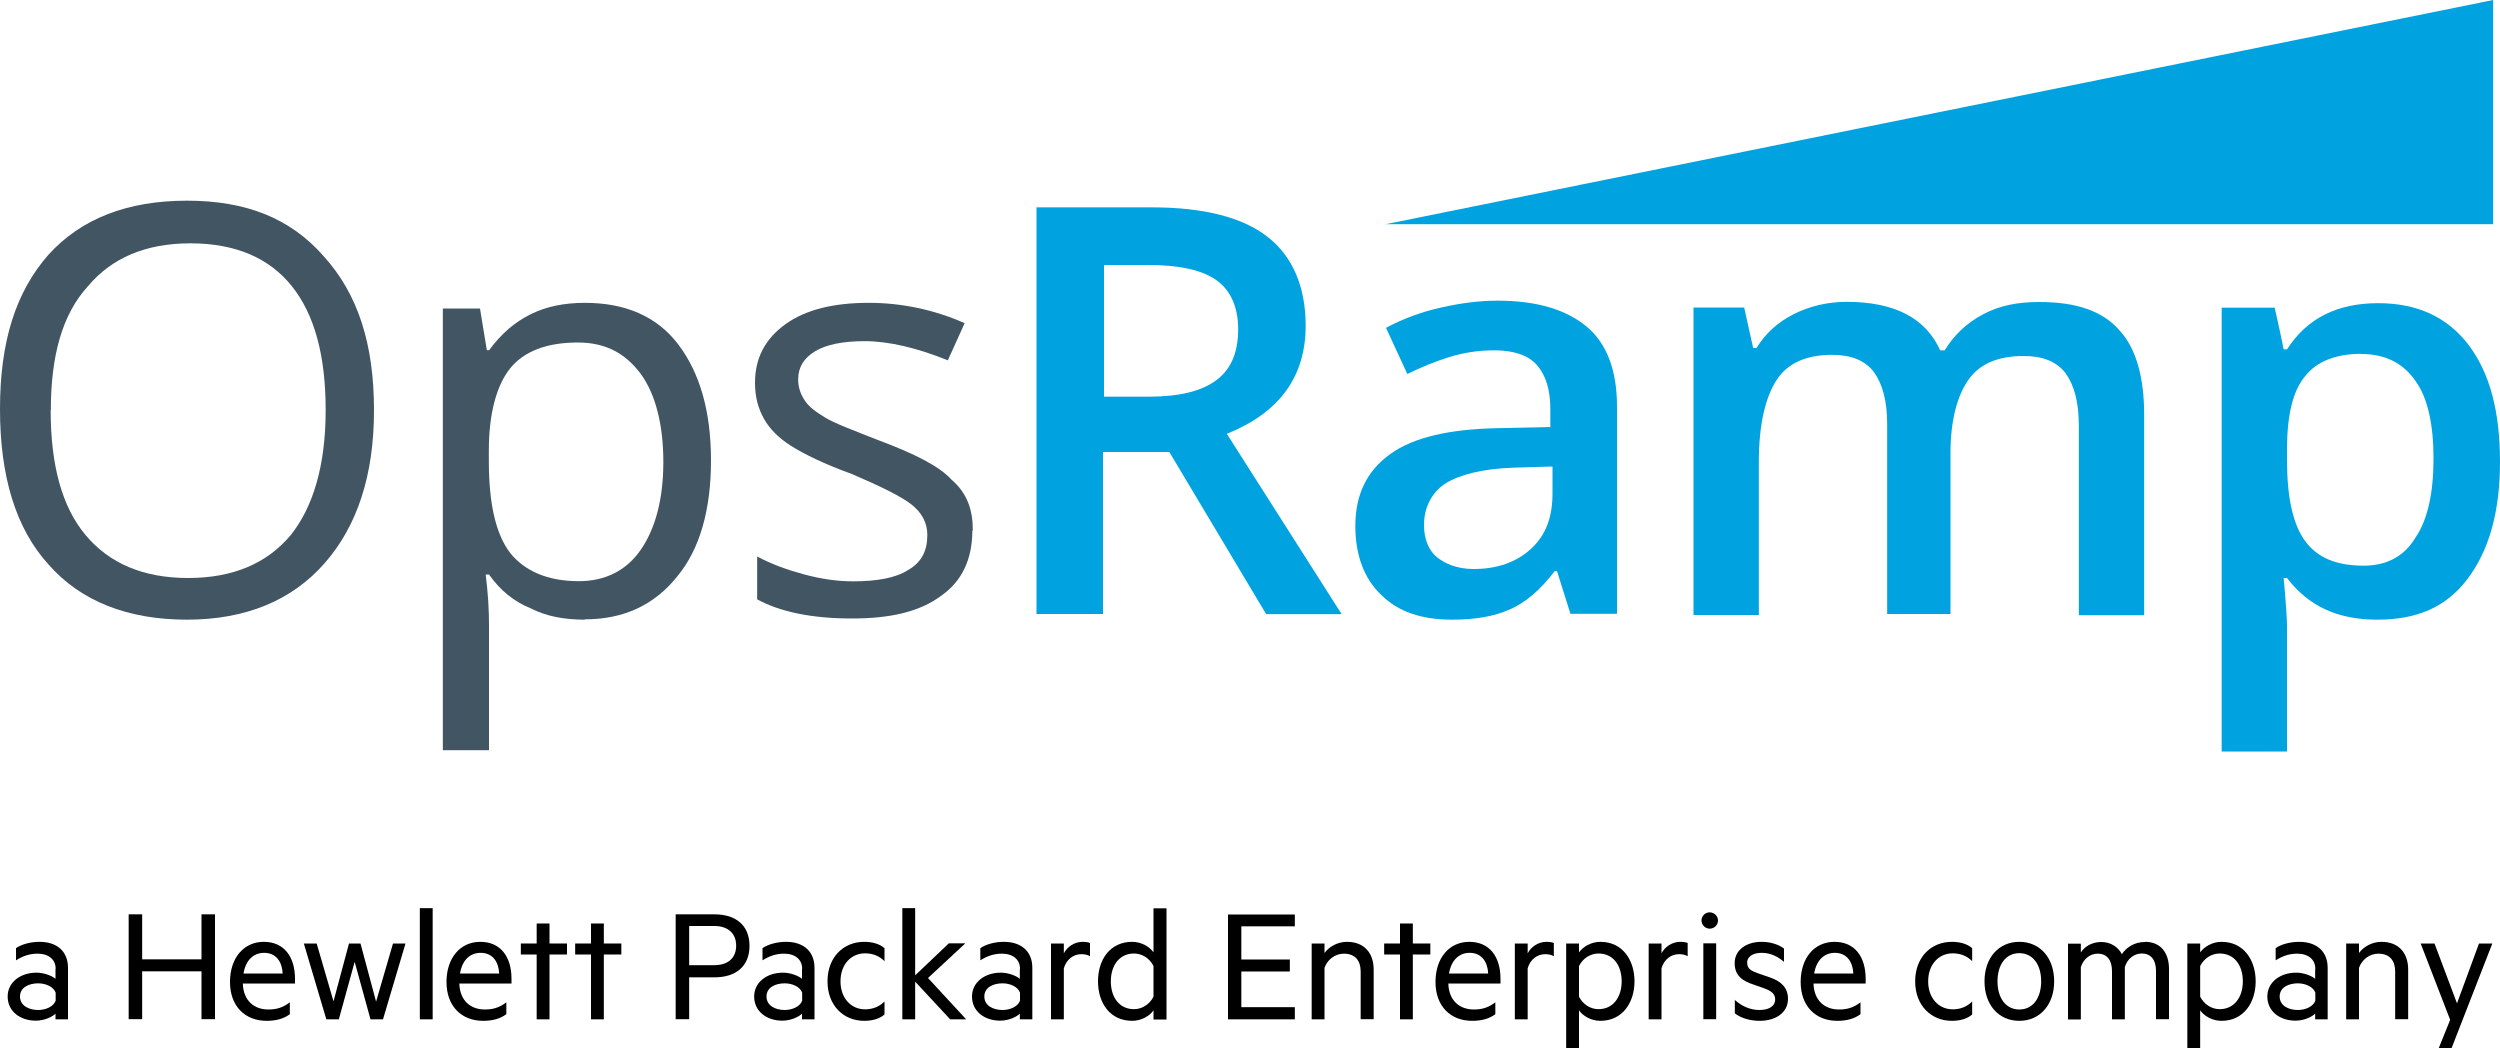<?xml version="1.0" encoding="UTF-8"?>
<svg id="_レイヤー_2" data-name="レイヤー 2" xmlns="http://www.w3.org/2000/svg" width="150" height="62.9" viewBox="0 0 150 62.9">
  <defs>
    <style>
      .cls-1 {
        fill: #425563;
      }

      .cls-2 {
        fill: #00a3e0;
      }
    </style>
  </defs>
  <g id="Layer_1" data-name="Layer 1">
    <g>
      <g>
        <g>
          <path class="cls-1" d="m22.44,24.61c0,3.92-1.01,6.96-2.97,9.19s-4.73,3.38-8.25,3.38-6.35-1.08-8.31-3.31c-1.96-2.16-2.91-5.27-2.91-9.33s.95-7.03,2.91-9.26c1.96-2.16,4.73-3.24,8.31-3.24s6.22,1.08,8.18,3.31c2.1,2.3,3.04,5.34,3.04,9.26Zm-19.4,0c0,3.31.68,5.81,2.1,7.5s3.45,2.57,6.15,2.57,4.73-.88,6.15-2.57c1.35-1.69,2.1-4.19,2.1-7.5s-.68-5.75-2.03-7.44-3.38-2.57-6.08-2.57-4.73.88-6.15,2.57c-1.55,1.69-2.23,4.19-2.23,7.44Z"/>
          <path class="cls-1" d="m35.08,37.18c-1.22,0-2.3-.2-3.24-.68-1.01-.41-1.83-1.08-2.5-2.03h-.2c.14,1.08.2,2.1.2,3.04v7.5h-2.77v-26.5h2.23l.41,2.5h.14c.74-1.01,1.55-1.69,2.5-2.16s2.03-.68,3.24-.68c2.43,0,4.33.81,5.61,2.5,1.28,1.69,1.96,3.99,1.96,6.96s-.68,5.34-2.03,6.96c-1.35,1.69-3.18,2.57-5.54,2.57Zm-.41-16.63c-1.89,0-3.24.54-4.06,1.55-.81,1.01-1.28,2.7-1.28,4.93v.61c0,2.57.41,4.39,1.28,5.54.88,1.08,2.23,1.69,4.12,1.69,1.55,0,2.84-.61,3.72-1.89s1.35-3.04,1.35-5.27-.47-4.06-1.35-5.27c-.95-1.28-2.16-1.89-3.79-1.89Z"/>
          <path class="cls-1" d="m58.34,31.84c0,1.69-.61,3.04-1.89,3.92-1.28.95-3.04,1.35-5.34,1.35-2.43,0-4.33-.41-5.68-1.15v-2.57c.88.47,1.83.81,2.84,1.08s1.96.41,2.91.41c1.42,0,2.57-.2,3.31-.68.81-.47,1.15-1.15,1.15-2.1,0-.74-.34-1.35-.95-1.83s-1.83-1.08-3.58-1.83c-1.69-.61-2.91-1.22-3.65-1.69s-1.28-1.01-1.62-1.62-.54-1.28-.54-2.16c0-1.49.61-2.64,1.83-3.52,1.22-.88,2.91-1.28,5-1.28,1.96,0,3.92.41,5.75,1.22l-1.01,2.23c-1.83-.74-3.52-1.15-5-1.15-1.28,0-2.3.2-2.97.61s-1.01.95-1.01,1.69c0,.47.14.88.41,1.28s.68.68,1.22,1.01,1.62.74,3.18,1.35c2.16.81,3.65,1.55,4.39,2.37.95.81,1.28,1.83,1.28,3.04h0Z"/>
        </g>
        <g>
          <path class="cls-2" d="m66.18,27.11v9.73h-3.99V12.44h6.89c3.18,0,5.48.61,6.96,1.76,1.49,1.15,2.3,2.97,2.3,5.34,0,3.04-1.55,5.21-4.73,6.49l6.89,10.82h-4.53l-5.81-9.73h-3.99Zm0-3.31h2.77c1.83,0,3.18-.34,4.06-1.01s1.28-1.69,1.28-3.04-.47-2.37-1.35-2.97-2.23-.88-4.06-.88h-2.64v7.91h-.07Z"/>
          <path class="cls-2" d="m94.23,36.84l-.81-2.57h-.14c-.88,1.15-1.76,1.89-2.7,2.3s-2.03.61-3.45.61c-1.83,0-3.24-.47-4.26-1.49-1.01-.95-1.55-2.37-1.55-4.12,0-1.89.68-3.31,2.1-4.33s3.58-1.49,6.42-1.55l3.18-.07v-1.08c0-1.15-.27-2.03-.81-2.64s-1.42-.88-2.57-.88c-.95,0-1.83.14-2.7.41s-1.69.61-2.5,1.01l-1.28-2.77c1.01-.54,2.1-.95,3.31-1.22s2.3-.41,3.38-.41c2.37,0,4.12.54,5.34,1.55s1.83,2.64,1.83,4.8v12.44h-2.77,0Zm-5.81-2.7c1.42,0,2.57-.41,3.45-1.22s1.28-1.89,1.28-3.31v-1.62l-2.37.07c-1.83.07-3.18.41-4.06.95-.81.54-1.28,1.42-1.28,2.5,0,.81.27,1.49.74,1.89s1.22.74,2.23.74Z"/>
          <path class="cls-2" d="m117.15,36.84h-3.92v-11.36c0-1.42-.27-2.43-.81-3.18-.54-.68-1.35-1.01-2.5-1.01-1.49,0-2.64.47-3.31,1.49s-1.08,2.64-1.08,4.93v9.19h-3.92v-18.45h3.04l.54,2.43h.2c.54-.88,1.28-1.55,2.23-2.03s2.03-.74,3.18-.74c2.84,0,4.73.95,5.61,2.91h.27c.54-.88,1.28-1.62,2.3-2.16,1.01-.54,2.1-.74,3.38-.74,2.23,0,3.79.54,4.8,1.69,1.01,1.08,1.49,2.84,1.49,5.07v12.03h-3.92v-11.36c0-1.42-.27-2.43-.81-3.18-.54-.68-1.35-1.01-2.5-1.01-1.55,0-2.64.47-3.31,1.42s-1.08,2.43-1.08,4.39v9.67s.14,0,.14,0Z"/>
          <path class="cls-2" d="m142.63,37.18c-2.37,0-4.12-.81-5.41-2.5h-.2c.14,1.55.2,2.5.2,2.84v7.57h-3.92v-26.63h3.18c.07.34.27,1.15.54,2.5h.2c1.22-1.89,3.04-2.77,5.48-2.77,2.3,0,4.12.81,5.41,2.5,1.28,1.69,1.89,3.99,1.89,7.03s-.68,5.34-1.96,7.03-3.04,2.43-5.41,2.43h0Zm-.95-15.95c-1.55,0-2.7.47-3.38,1.35-.74.88-1.08,2.37-1.08,4.39v.61c0,2.23.34,3.85,1.08,4.87s1.89,1.49,3.52,1.49c1.35,0,2.43-.54,3.11-1.69.74-1.08,1.08-2.7,1.08-4.73s-.34-3.65-1.08-4.66c-.74-1.08-1.83-1.62-3.24-1.62Z"/>
          <polygon class="cls-2" points="83.15 13.45 149.59 13.45 149.59 0 83.15 13.45"/>
        </g>
      </g>
      <g>
        <path d="m3.34,58.13c0-.56-.42-.91-1.09-.91-.5,0-.91.16-1.29.4v-.73c.31-.22.85-.38,1.41-.38,1.07,0,1.71.59,1.71,1.56v3.09h-.75v-.34c-.18.18-.65.42-1.18.42-.93,0-1.69-.55-1.69-1.45,0-.85.76-1.43,1.73-1.43.47,0,.95.2,1.14.37v-.59h0Zm0,1.43c-.12-.34-.57-.56-1.05-.56-.55,0-1.09.24-1.09.79s.53.81,1.09.81c.48,0,.93-.22,1.05-.56v-.47h0Z"/>
        <path d="m12.9,54.86v6.29h-.81v-2.87h-3.56v2.87h-.81v-6.29h.81v2.7h3.56v-2.7h.81Z"/>
        <path d="m14.57,59.01c.03,1.05.7,1.56,1.53,1.56.51,0,.88-.12,1.29-.43v.71c-.37.28-.84.4-1.39.4-1.31,0-2.2-.89-2.2-2.33s.82-2.41,2.03-2.41,1.87.89,1.87,2.22v.28h-3.14,0Zm.04-.6h2.35c-.03-.67-.37-1.24-1.11-1.24-.61,0-1.1.4-1.24,1.24h0Z"/>
        <path d="m22.57,60.08l1.01-3.47h.75l-1.35,4.55h-.75l-.95-3.45-.95,3.45h-.75l-1.35-4.55h.77l1.01,3.47.93-3.47h.69l.93,3.47Z"/>
        <path d="m25.96,61.16h-.77v-6.67h.77v6.67Z"/>
        <path d="m27.56,59.01c.03,1.05.7,1.56,1.53,1.56.51,0,.88-.12,1.29-.43v.71c-.37.28-.84.4-1.39.4-1.31,0-2.2-.89-2.2-2.33s.82-2.41,2.03-2.41,1.87.89,1.87,2.22v.28h-3.14,0Zm.04-.6h2.35c-.03-.67-.37-1.24-1.11-1.24-.61,0-1.1.4-1.24,1.24h0Z"/>
        <path d="m32.97,61.16h-.77v-3.89h-.95v-.66h.95v-1.2h.77v1.2h1.05v.66h-1.05v3.89Z"/>
        <path d="m36.23,61.16h-.77v-3.89h-.95v-.66h.95v-1.2h.77v1.2h1.05v.66h-1.05v3.89Z"/>
        <path d="m41.35,58.63v2.52h-.81v-6.29h2.33c1.27,0,2.1.65,2.1,1.89s-.83,1.89-2.1,1.89c0,0-1.51,0-1.51,0Zm1.51-3.07h-1.51v2.35h1.51c.85,0,1.31-.46,1.31-1.17s-.46-1.18-1.31-1.18h0Z"/>
        <path d="m48.13,58.13c0-.56-.42-.91-1.09-.91-.5,0-.91.16-1.29.4v-.73c.31-.22.85-.38,1.41-.38,1.07,0,1.71.59,1.71,1.56v3.09h-.75v-.34c-.18.18-.65.42-1.18.42-.93,0-1.69-.55-1.69-1.45,0-.85.76-1.43,1.73-1.43.47,0,.95.2,1.14.37v-.59h0Zm0,1.43c-.12-.34-.57-.56-1.05-.56-.55,0-1.09.24-1.09.79s.53.81,1.09.81c.48,0,.93-.22,1.05-.56v-.47h0Z"/>
        <path d="m51.85,56.51c.44,0,.9.1,1.22.38v.78c-.33-.33-.73-.47-1.17-.47-.81,0-1.47.64-1.47,1.68s.66,1.68,1.47,1.68c.44,0,.84-.14,1.17-.47v.78c-.32.28-.78.38-1.22.38-1.23,0-2.2-.91-2.2-2.37s.97-2.37,2.2-2.37Z"/>
        <path d="m57.96,61.16h-.95l-2.1-2.26v2.26h-.77v-6.67h.77v4.03l2.02-1.92h.99l-2.24,2.08s2.28,2.47,2.28,2.47Z"/>
        <path d="m61.2,58.13c0-.56-.42-.91-1.09-.91-.5,0-.91.16-1.29.4v-.73c.31-.22.85-.38,1.41-.38,1.07,0,1.71.59,1.71,1.56v3.09h-.75v-.34c-.18.18-.65.42-1.18.42-.93,0-1.69-.55-1.69-1.45,0-.85.76-1.43,1.73-1.43.47,0,.95.2,1.14.37v-.59h0Zm0,1.43c-.12-.34-.57-.56-1.05-.56-.55,0-1.09.24-1.09.79s.53.81,1.09.81c.48,0,.93-.22,1.05-.56v-.47h0Z"/>
        <path d="m65.39,57.37c-.12-.08-.32-.12-.51-.12-.48,0-.9.32-1.05.85v3.06h-.77v-4.55h.77v.59c.2-.39.63-.69,1.13-.69.2,0,.36.03.44.07v.79h0Z"/>
        <path d="m69.21,60.62c-.22.33-.72.63-1.28.63-1.33,0-2.05-1.07-2.05-2.37s.72-2.37,2.05-2.37c.56,0,1.05.3,1.28.63v-2.64h.78v6.67h-.78v-.53h0Zm0-2.66c-.24-.47-.69-.75-1.17-.75-.87,0-1.39.71-1.39,1.67s.51,1.67,1.39,1.67c.48,0,.93-.28,1.17-.75v-1.85h0Z"/>
        <path d="m77.69,54.86v.72h-3.21v1.99h2.91v.72h-2.91v2.14h3.21v.73h-4.01v-6.29h4.01Z"/>
        <path d="m78.7,56.61h.77v.57c.26-.36.76-.67,1.35-.67,1.03,0,1.6.67,1.6,1.66v2.98h-.78v-2.86c0-.64-.32-1.07-1.01-1.07-.53,0-.99.36-1.16.85v3.09h-.77v-4.55h0Z"/>
        <path d="m84.77,61.16h-.77v-3.89h-.95v-.66h.95v-1.2h.77v1.2h1.05v.66h-1.05v3.89Z"/>
        <path d="m86.9,59.01c.03,1.05.7,1.56,1.53,1.56.51,0,.88-.12,1.29-.43v.71c-.37.28-.84.4-1.39.4-1.31,0-2.2-.89-2.2-2.33s.82-2.41,2.03-2.41,1.87.89,1.87,2.22v.28h-3.14,0Zm.04-.6h2.35c-.03-.67-.37-1.24-1.11-1.24-.6,0-1.1.4-1.24,1.24Z"/>
        <path d="m93.22,57.37c-.12-.08-.32-.12-.51-.12-.48,0-.9.32-1.05.85v3.06h-.77v-4.55h.77v.59c.2-.39.63-.69,1.13-.69.2,0,.36.03.44.07v.79h0Z"/>
        <path d="m94.74,62.9h-.77v-6.29h.77v.53c.24-.33.72-.63,1.28-.63,1.35,0,2.05,1.11,2.05,2.37s-.71,2.37-2.05,2.37c-.56,0-1.05-.3-1.28-.63v2.28h0Zm0-3.1c.24.47.69.75,1.17.75.87,0,1.39-.71,1.39-1.67s-.51-1.67-1.39-1.67c-.48,0-.93.28-1.17.75v1.85h0Z"/>
        <path d="m101.25,57.37c-.12-.08-.32-.12-.51-.12-.48,0-.9.32-1.05.85v3.06h-.77v-4.55h.77v.59c.2-.39.63-.69,1.13-.69.2,0,.36.03.44.07v.79h0Z"/>
        <path d="m102.58,55.72c-.26,0-.49-.22-.49-.49s.22-.49.49-.49.5.22.5.49-.22.49-.5.49Zm.39,5.43h-.77v-4.55h.77v4.55Z"/>
        <path d="m104.07,59.98c.42.39.95.62,1.49.62.5,0,.95-.18.95-.64,0-.34-.26-.52-.66-.66l-.62-.22c-.69-.22-1.15-.55-1.15-1.29,0-.8.71-1.28,1.61-1.28.51,0,.99.14,1.35.4v.8c-.38-.32-.8-.54-1.35-.54-.47,0-.86.2-.86.59,0,.37.24.49.68.65l.7.24c.69.24,1.07.64,1.07,1.28,0,.84-.75,1.32-1.7,1.32-.59,0-1.16-.18-1.49-.45v-.82h0Z"/>
        <path d="m108.81,59.01c.03,1.05.7,1.56,1.53,1.56.51,0,.88-.12,1.29-.43v.71c-.37.28-.84.4-1.39.4-1.31,0-2.2-.89-2.2-2.33s.82-2.41,2.03-2.41,1.87.89,1.87,2.22v.28h-3.14,0Zm.04-.6h2.35c-.03-.67-.37-1.24-1.11-1.24-.6,0-1.1.4-1.24,1.24Z"/>
        <path d="m117.11,56.51c.44,0,.9.1,1.22.38v.78c-.32-.33-.73-.47-1.17-.47-.81,0-1.47.64-1.47,1.68s.66,1.68,1.47,1.68c.44,0,.84-.14,1.17-.47v.78c-.32.28-.78.38-1.22.38-1.23,0-2.2-.91-2.2-2.37s.97-2.37,2.2-2.37Z"/>
        <path d="m121.16,61.25c-1.25,0-2.09-.97-2.09-2.37s.84-2.37,2.09-2.37,2.09.97,2.09,2.37-.85,2.37-2.09,2.37Zm0-4.06c-.82,0-1.31.7-1.31,1.69s.49,1.69,1.31,1.69,1.31-.7,1.31-1.69-.49-1.69-1.31-1.69Z"/>
        <path d="m128.71,56.51c.92,0,1.43.65,1.43,1.63v3.01h-.78v-2.89c0-.64-.28-1.05-.86-1.05-.46,0-.86.32-1.01.81v3.14h-.77v-2.89c0-.64-.28-1.05-.86-1.05-.46,0-.86.32-1.01.81v3.14h-.77v-4.55h.77v.53c.22-.36.67-.63,1.23-.63s1.01.3,1.23.73c.28-.41.75-.73,1.39-.73Z"/>
        <path d="m132.01,62.9h-.77v-6.29h.77v.53c.24-.33.72-.63,1.28-.63,1.35,0,2.05,1.11,2.05,2.37s-.71,2.37-2.05,2.37c-.56,0-1.05-.3-1.28-.63v2.28h0Zm0-3.1c.24.47.69.75,1.17.75.87,0,1.39-.71,1.39-1.67s-.51-1.67-1.39-1.67c-.48,0-.93.28-1.17.75v1.85h0Z"/>
        <path d="m138.92,58.13c0-.56-.42-.91-1.09-.91-.5,0-.91.16-1.29.4v-.73c.3-.22.85-.38,1.41-.38,1.07,0,1.71.59,1.71,1.56v3.09h-.75v-.34c-.18.18-.65.42-1.18.42-.93,0-1.69-.55-1.69-1.45,0-.85.76-1.43,1.73-1.43.47,0,.95.2,1.14.37v-.59h0Zm0,1.43c-.12-.34-.57-.56-1.05-.56-.55,0-1.09.24-1.09.79s.53.81,1.09.81c.48,0,.93-.22,1.05-.56v-.47h0Z"/>
        <path d="m140.77,56.61h.77v.57c.26-.36.76-.67,1.35-.67,1.03,0,1.6.67,1.6,1.66v2.98h-.78v-2.86c0-.64-.32-1.07-1.01-1.07-.53,0-.99.36-1.16.85v3.09h-.77v-4.55h0Z"/>
        <path d="m146.32,62.9l.69-1.71-1.77-4.58h.83l1.35,3.59,1.32-3.59h.8l-2.45,6.29h-.77Z"/>
      </g>
    </g>
  </g>
</svg>